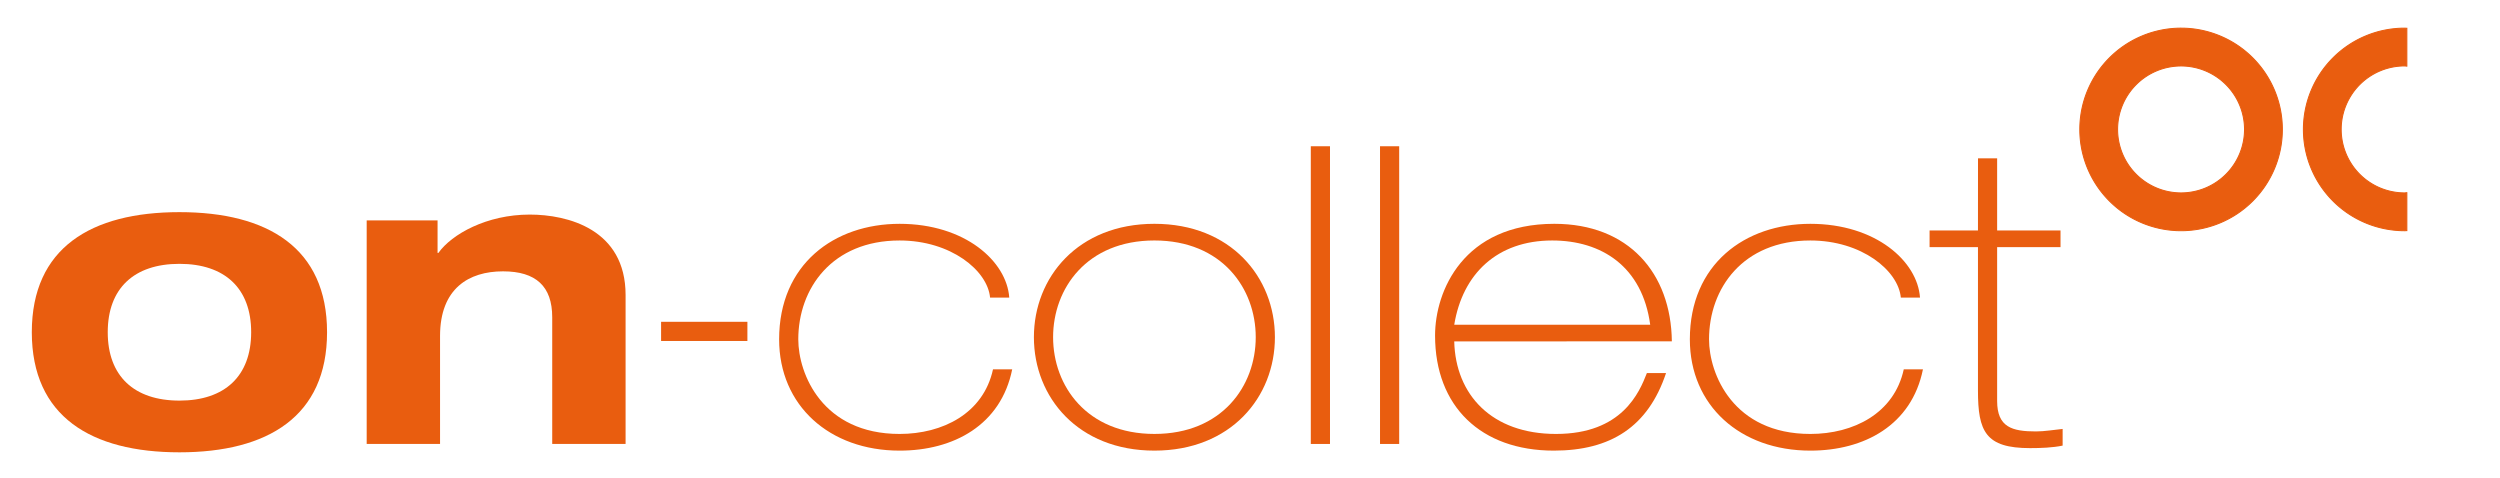 <svg id="Ebene_1" data-name="Ebene 1" xmlns="http://www.w3.org/2000/svg" xmlns:xlink="http://www.w3.org/1999/xlink" viewBox="0 0 2382.16 455.41"><defs><style>.cls-1,.cls-4{fill:none;}.cls-2{clip-path:url(#clip-path);}.cls-3{fill:#e95d0f;}.cls-4{stroke:#e95d0f;}</style><clipPath id="clip-path"><rect class="cls-1" x="30.32" y="26.83" width="2207.08" height="428.57"/></clipPath></defs><title>on-collect_orange</title><g class="cls-2"><path class="cls-3" d="M171,202.14c84.22,0,140.64,34.17,140.64,114.41S255.18,431,171,431,30.31,396.81,30.31,316.55,86.73,202.14,171,202.14m0,179.58c43.3,0,68.33-23.44,68.33-65.17s-25-65.15-68.33-65.15-68.34,23.44-68.34,65.15,25,65.17,68.34,65.17"/><path class="cls-3" d="M526.19,302.26c0-29.4-15.49-43.71-46.88-43.71-32.58,0-60,16.29-60,61.59V423H349.4v-213h67.54v31h.79c12.72-17.88,46.09-36.54,87-36.54,36.15,0,91.37,13.89,91.37,76.67V423H526.19Z"/><rect class="cls-3" x="629.93" y="306.63" width="82.24" height="18.28"/><path class="cls-3" d="M943.41,283.58c-2.38-25.82-37.34-54.43-86.21-54.43-64.35,0-96.54,45.68-96.54,94.17,0,33,23.05,90.17,96.54,90.17,40.93,0,79.86-19.46,89-61.57h18.29c-10.73,53.23-56,77.47-107.28,77.47-66.74,0-114.81-42.9-114.81-106.07,0-71.52,52.44-110.05,114.81-110.05S959.3,249,961.69,283.58Z"/><path class="cls-3" d="M1100,213.26c72.71,0,114.82,50.85,114.82,108.06S1172.7,429.38,1100,429.38,985.17,378.53,985.17,321.32,1027.29,213.26,1100,213.26m0,200.22c64.36,0,96.55-45.68,96.55-92.17s-32.19-92.17-96.55-92.17-96.54,45.68-96.54,92.17,32.19,92.17,96.54,92.17"/><rect class="cls-3" x="1249.01" y="139.36" width="18.29" height="283.67"/><rect class="cls-3" x="1314.97" y="139.36" width="18.27" height="283.67"/><path class="cls-3" d="M1385.69,325.29c1.21,50.85,35.74,88.2,96.95,88.2,63.16,0,79.47-39.72,86.61-58h18.26c-17.08,51.24-52.85,73.89-106.88,73.89-69.52,0-113.21-42.11-113.21-109.65,0-42.51,27-106.47,113.63-106.47,70.71,0,111.23,46.87,112,112Zm186.73-15.87c-7.54-55.64-46.47-80.27-93.37-80.27-52.43,0-85.42,31.78-93.36,80.27Z"/><path class="cls-3" d="M1811.23,283.58c-2.38-25.82-37.35-54.43-86.2-54.43-64.36,0-96.55,45.68-96.55,94.17,0,33,23,90.17,96.55,90.17,40.9,0,79.85-19.46,89-61.57h18.28c-10.73,53.23-56,77.47-107.27,77.47-66.76,0-114.84-42.9-114.84-106.07,0-71.52,52.44-110.05,114.84-110.05s102.08,35.75,104.47,70.32Z"/><path class="cls-3" d="M1884.77,150.88H1903v68.73h60.4v15.89H1903v146.6c0,25,14.31,29,37,29,8.34,0,17.06-1.58,25.41-2.38v15.88c-9.52,2-21,2.4-31,2.4-42.54,0-49.68-15.9-49.68-54.83V235.51h-46.11V219.61h46.11Z"/></g><path class="cls-3" d="M2017.78,123.34a60.48,60.48,0,1,1,60.55,60.48,60.5,60.5,0,0,1-60.55-60.48m-36,0a96.5,96.5,0,1,0,96.54-96.51,96.52,96.52,0,0,0-96.54,96.51"/><path class="cls-4" d="M2017.78,123.34a60.48,60.48,0,1,1,60.55,60.48,60.5,60.5,0,0,1-60.55-60.48m-36,0a96.5,96.5,0,1,0,96.54-96.51,96.52,96.52,0,0,0-96.54,96.51"/><path class="cls-3" d="M2194.84,123.34a96.49,96.49,0,0,0,96.49,96.5c.69,0,1.37-.09,2.07-.1V183.61c-.7,0-1.37.21-2.07.21a60.48,60.48,0,1,1,0-121c.7,0,1.37.19,2.07.21V26.94c-.7,0-1.38-.11-2.07-.11a96.49,96.49,0,0,0-96.49,96.51"/><path class="cls-4" d="M2194.84,123.34a96.49,96.49,0,0,0,96.49,96.5c.69,0,1.37-.09,2.07-.1V183.61c-.7,0-1.37.21-2.07.21a60.48,60.48,0,1,1,0-121c.7,0,1.37.19,2.07.21V26.94c-.7,0-1.38-.11-2.07-.11a96.49,96.49,0,0,0-96.49,96.51"/><polyline class="cls-1" points="30.32 -163.9 30.32 602.29 2823.22 602.29"/></svg>